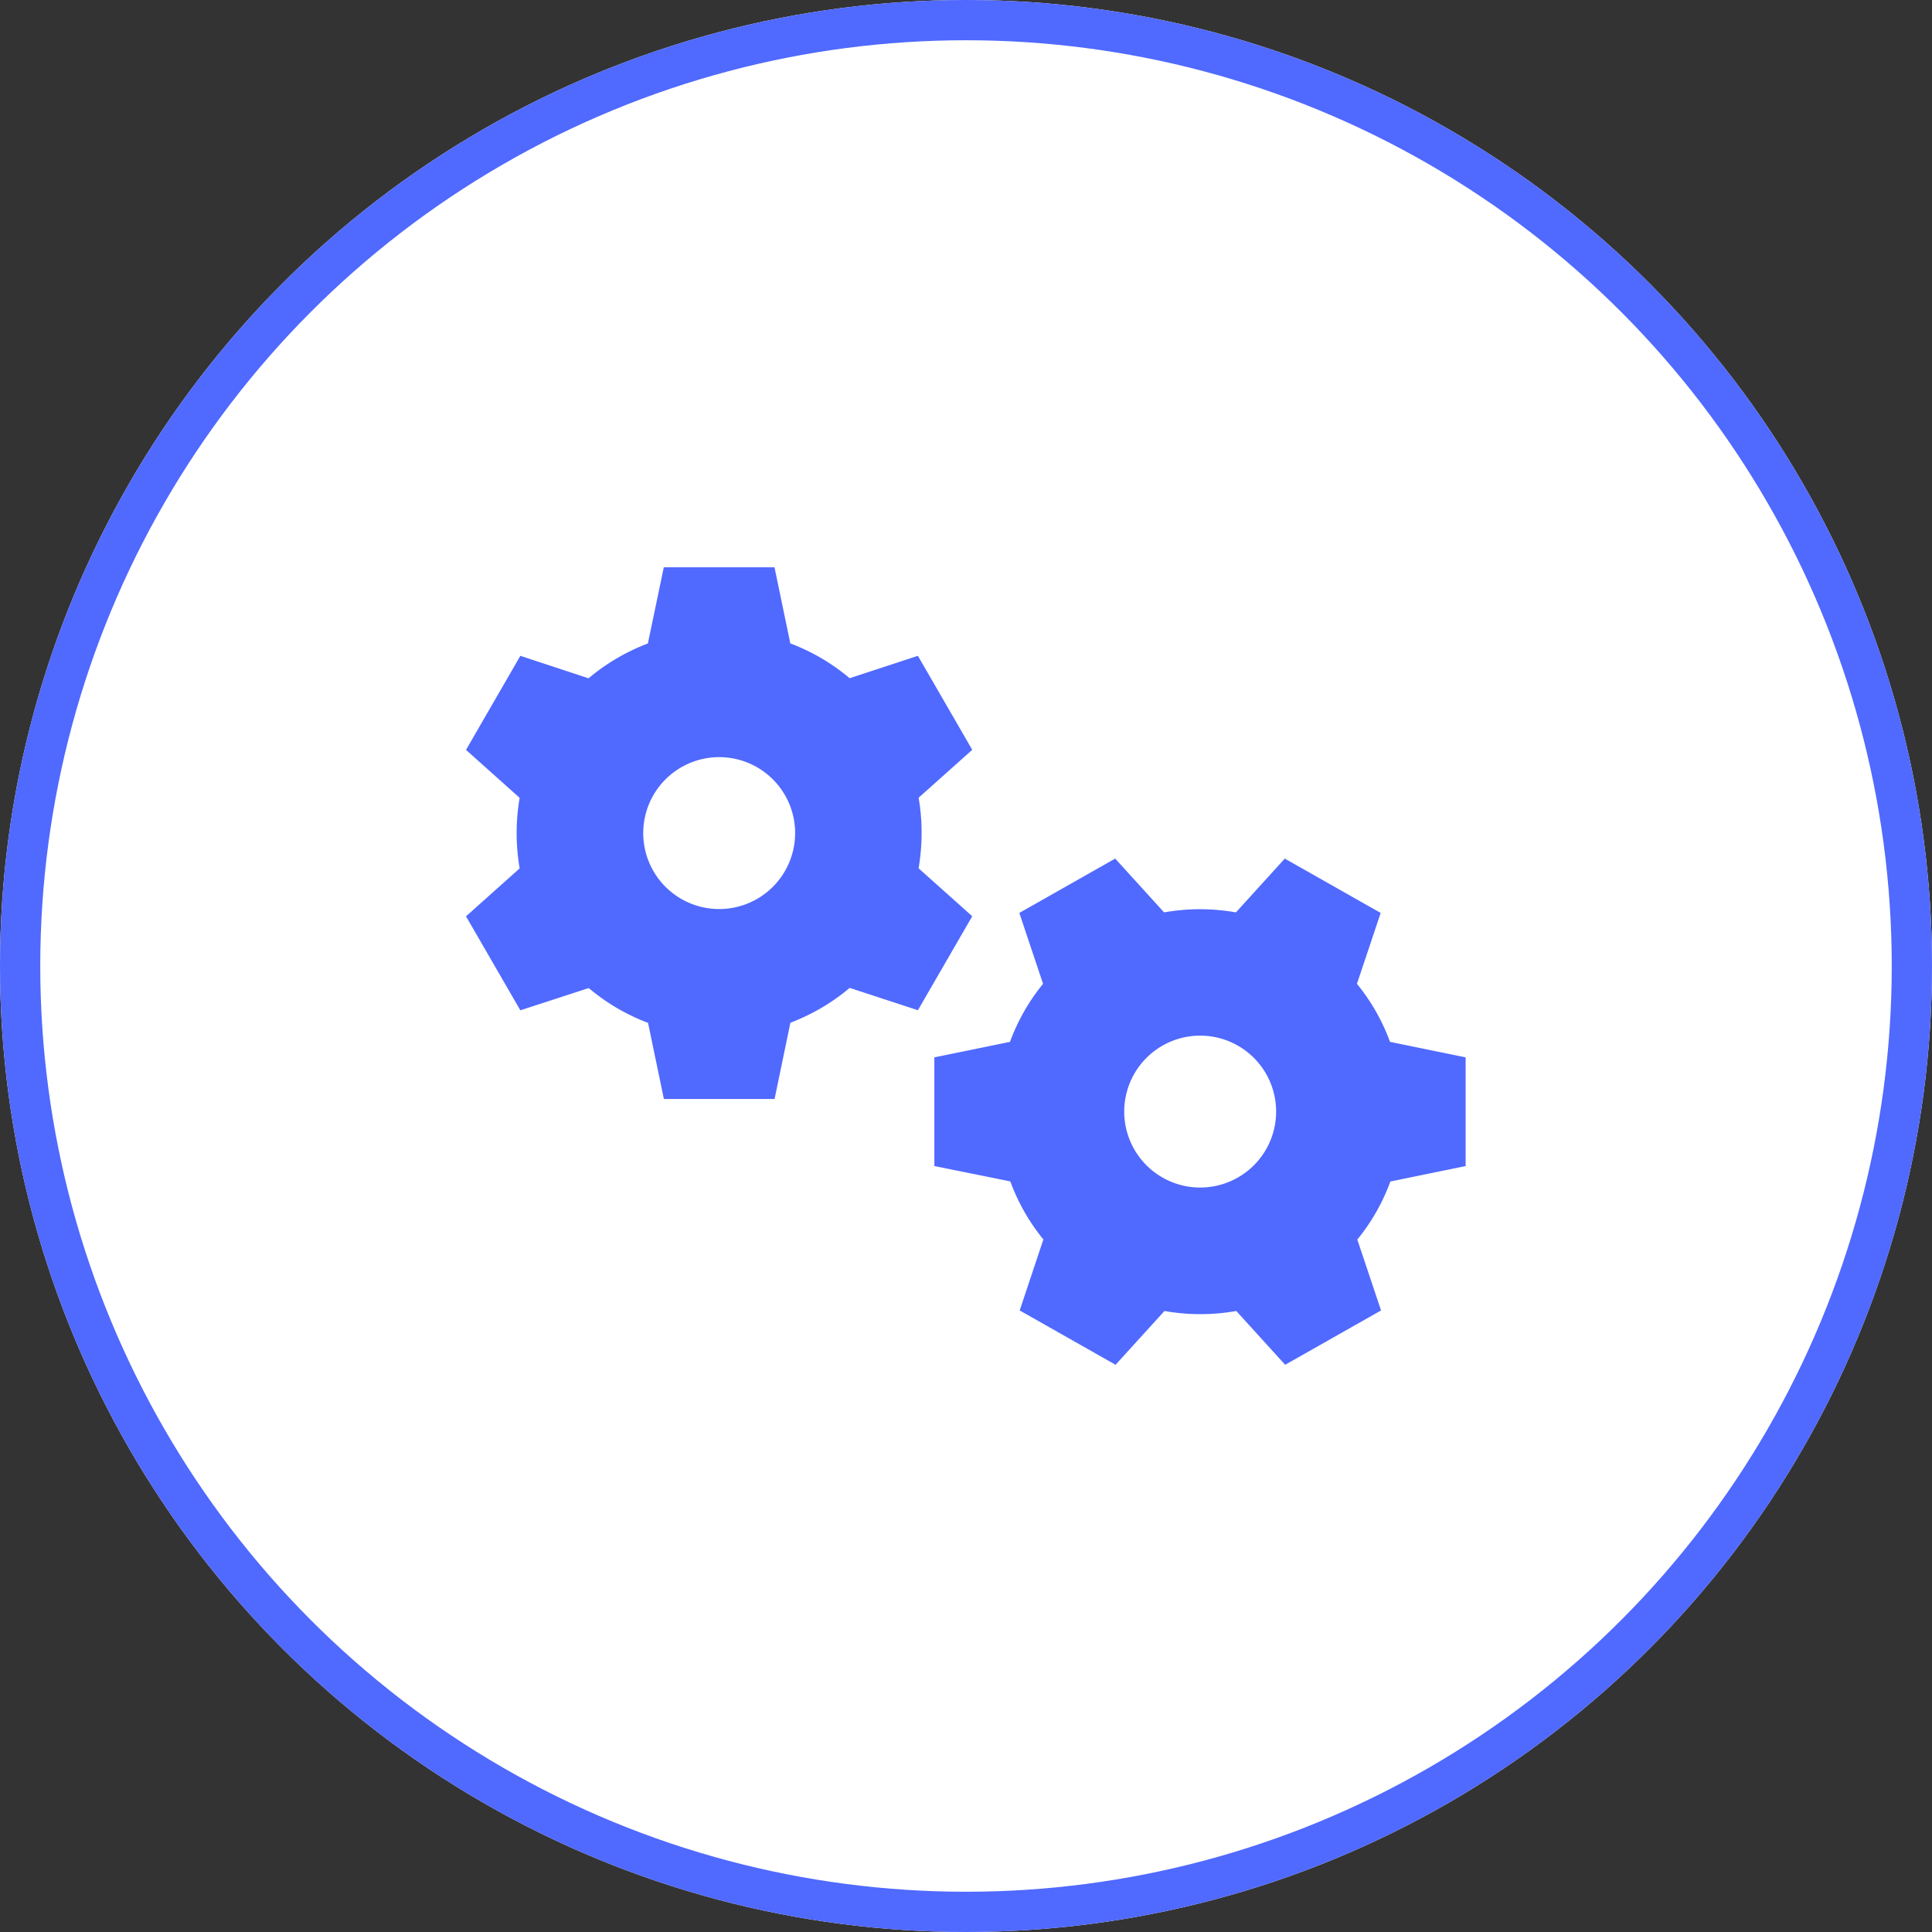 <svg xmlns="http://www.w3.org/2000/svg" width="96" height="96" viewBox="0 0 96 96">
  <rect x="0" y="0" width="96" height="96" fill="#333333" stroke="none"/>
  <g id="Group_198" data-name="Group 198" transform="translate(-1384 -2790)">
    <g id="Ellipse_41" data-name="Ellipse 41" transform="translate(1384 2790)" fill="#fff" stroke="#5069ff" stroke-width="2">
      <circle cx="48" cy="48" r="48" stroke="none"/>
      <circle cx="48" cy="48" r="47" fill="none"/>
    </g>
    <path id="gears-sharp-solid" d="M9.828,8h5.5l.786,3.782a10.074,10.074,0,0,1,2.948,1.73L22.454,12.4l2.7,4.67-2.665,2.382a9.958,9.958,0,0,1,.149,1.753,10.693,10.693,0,0,1-.149,1.753l2.665,2.382-2.7,4.67L19.066,28.9a10.177,10.177,0,0,1-2.948,1.73l-.786,3.79h-5.5l-.786-3.782a10.074,10.074,0,0,1-2.948-1.73L2.7,30.014,0,25.344l2.665-2.382a10.364,10.364,0,0,1,0-3.507L0,17.073,2.7,12.4l3.389,1.116a10.177,10.177,0,0,1,2.948-1.73Zm6.526,13.208a3.774,3.774,0,1,0-3.774,3.774A3.774,3.774,0,0,0,16.353,21.208ZM49.689,37.75l-3.758.77a9.988,9.988,0,0,1-1.643,2.885l1.179,3.522-4.764,2.7-2.429-2.673a10.207,10.207,0,0,1-3.569,0l-2.429,2.673-4.764-2.7L28.689,41.4a9.988,9.988,0,0,1-1.643-2.885l-3.774-.763v-5.4l3.758-.77a9.988,9.988,0,0,1,1.643-2.885l-1.179-3.522,4.764-2.7,2.429,2.673a10.207,10.207,0,0,1,3.569,0l2.429-2.673,4.764,2.7-1.179,3.522a9.988,9.988,0,0,1,1.643,2.885l3.758.77v5.4ZM36.48,38.82a3.774,3.774,0,1,0-3.774-3.774A3.774,3.774,0,0,0,36.48,38.82Z" transform="translate(1407.156 2810.188)" fill="#5069ff"/>
  </g>
</svg>
